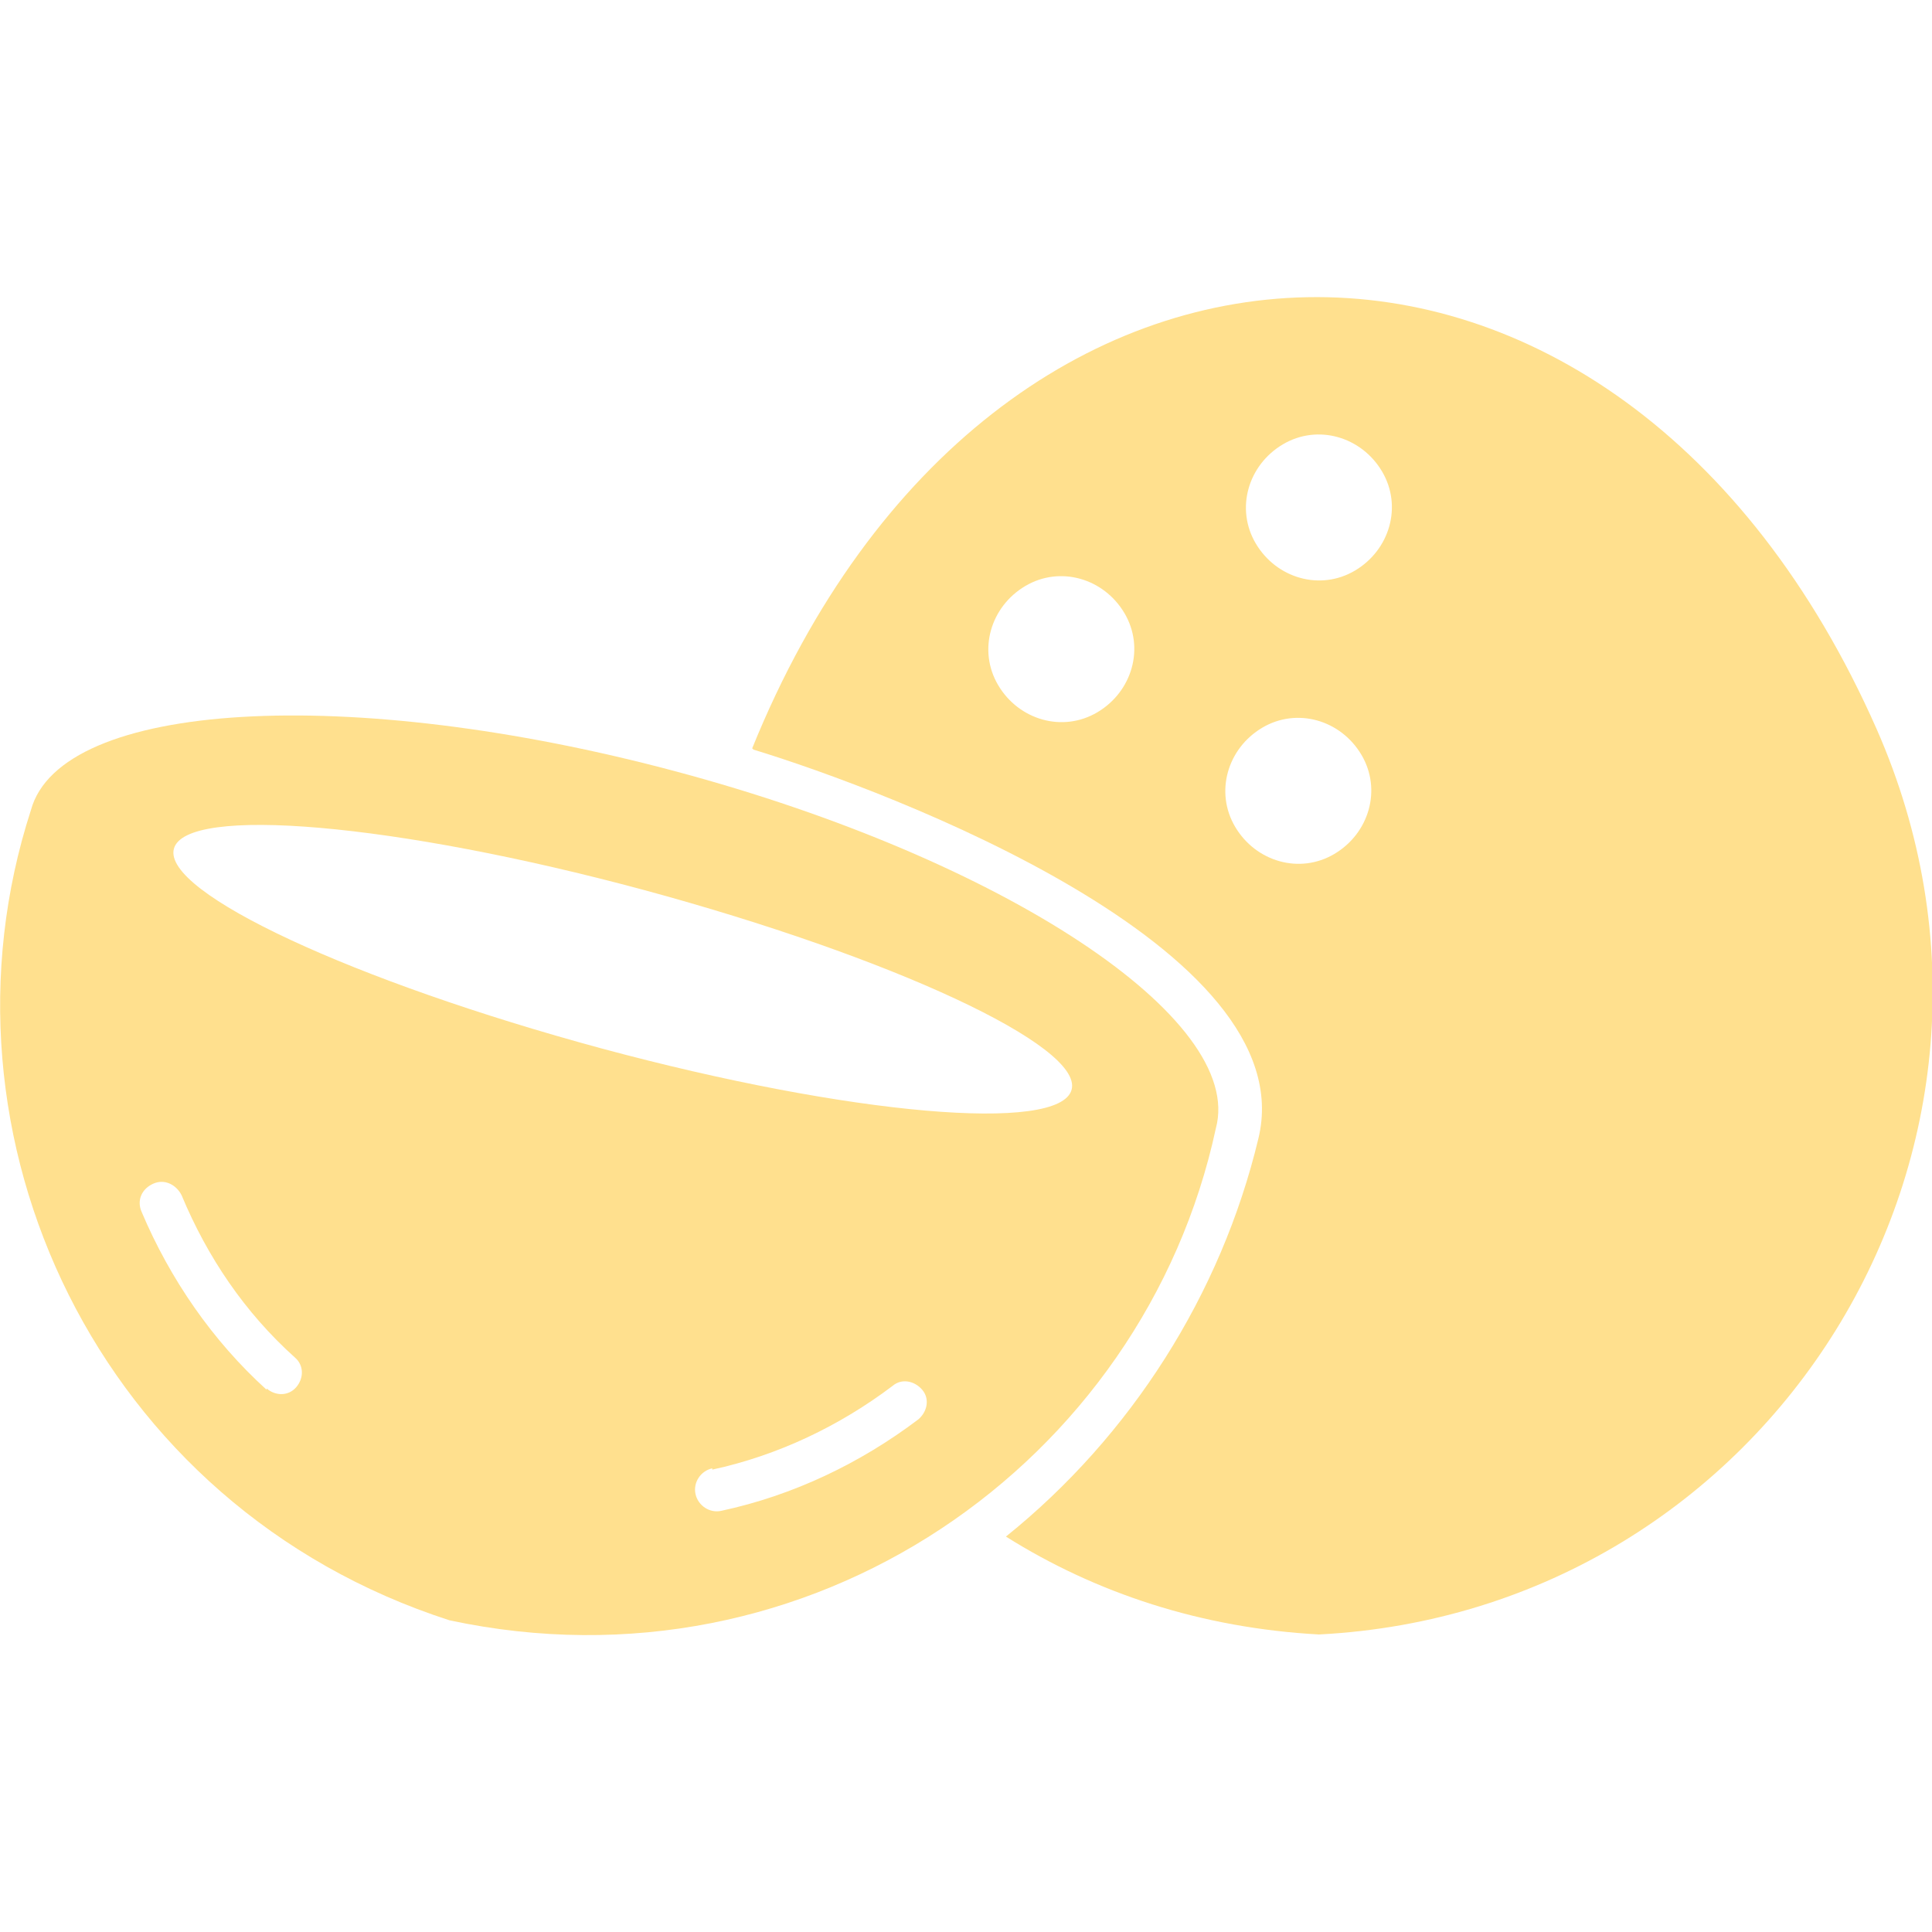 <?xml version="1.0" encoding="UTF-8"?>
<svg id="Layer_1" data-name="Layer 1" xmlns="http://www.w3.org/2000/svg" viewBox="0 0 15 15">
  <defs>
    <style>
      .cls-1 {
        fill: #ffe08e;
        fill-rule: evenodd;
      }
    </style>
  </defs>
  <g id="Layer_1-2" data-name="Layer_1">
    <g id="_341922752" data-name=" 341922752">
      <path id="_341922728" data-name=" 341922728" class="cls-1" d="M5.84,5.81c1.86-4.59,6.72-4.7,8.73-.15,1.43,3.25-.83,6.85-4.33,7.03-.91-.05-1.73-.32-2.43-.76.97-.78,1.67-1.88,1.96-3.09.36-1.48-2.87-2.7-3.92-3.02h0ZM9.59,6.42c-.16-.27-.06-.61.21-.77.27-.16.61-.06.77.21.16.27.06.61-.21.77-.27.16-.61.06-.77-.21ZM7.75,5.32c-.16-.27-.06-.61.21-.77.27-.16.61-.06.77.21.16.27.06.61-.21.77-.27.16-.61.06-.77-.21ZM9.75,4.22c-.16-.27-.06-.61.21-.77.27-.16.61-.06.77.21.16.27.06.61-.21.77-.27.16-.61.06-.77-.21Z"/>
      <path id="_341922584" data-name=" 341922584" class="cls-1" d="M5.25,5.99c2.54.68,4.42,1.92,4.19,2.77-.56,2.6-3.15,4.42-5.95,3.82C.76,11.7-.58,8.82.24,6.29c.23-.85,2.47-.98,5.01-.3h0ZM2.07,10.78c.07.06.17.06.23-.01s.06-.17-.01-.23c-.39-.35-.68-.78-.88-1.26-.04-.08-.13-.13-.22-.09s-.13.13-.09.22c.22.52.55,1,.97,1.38h0ZM5.53,11.4c-.09.02-.15.11-.13.2s.11.15.2.13c.56-.12,1.08-.37,1.53-.71.07-.06.09-.16.03-.23s-.16-.09-.23-.03c-.41.31-.89.54-1.4.65h0ZM5,6.91c1.92.52,3.41,1.21,3.32,1.55-.09.34-1.72.2-3.65-.32-1.92-.52-3.41-1.21-3.32-1.55.09-.34,1.72-.2,3.65.32Z"/>
    </g>
  </g>
</svg>
